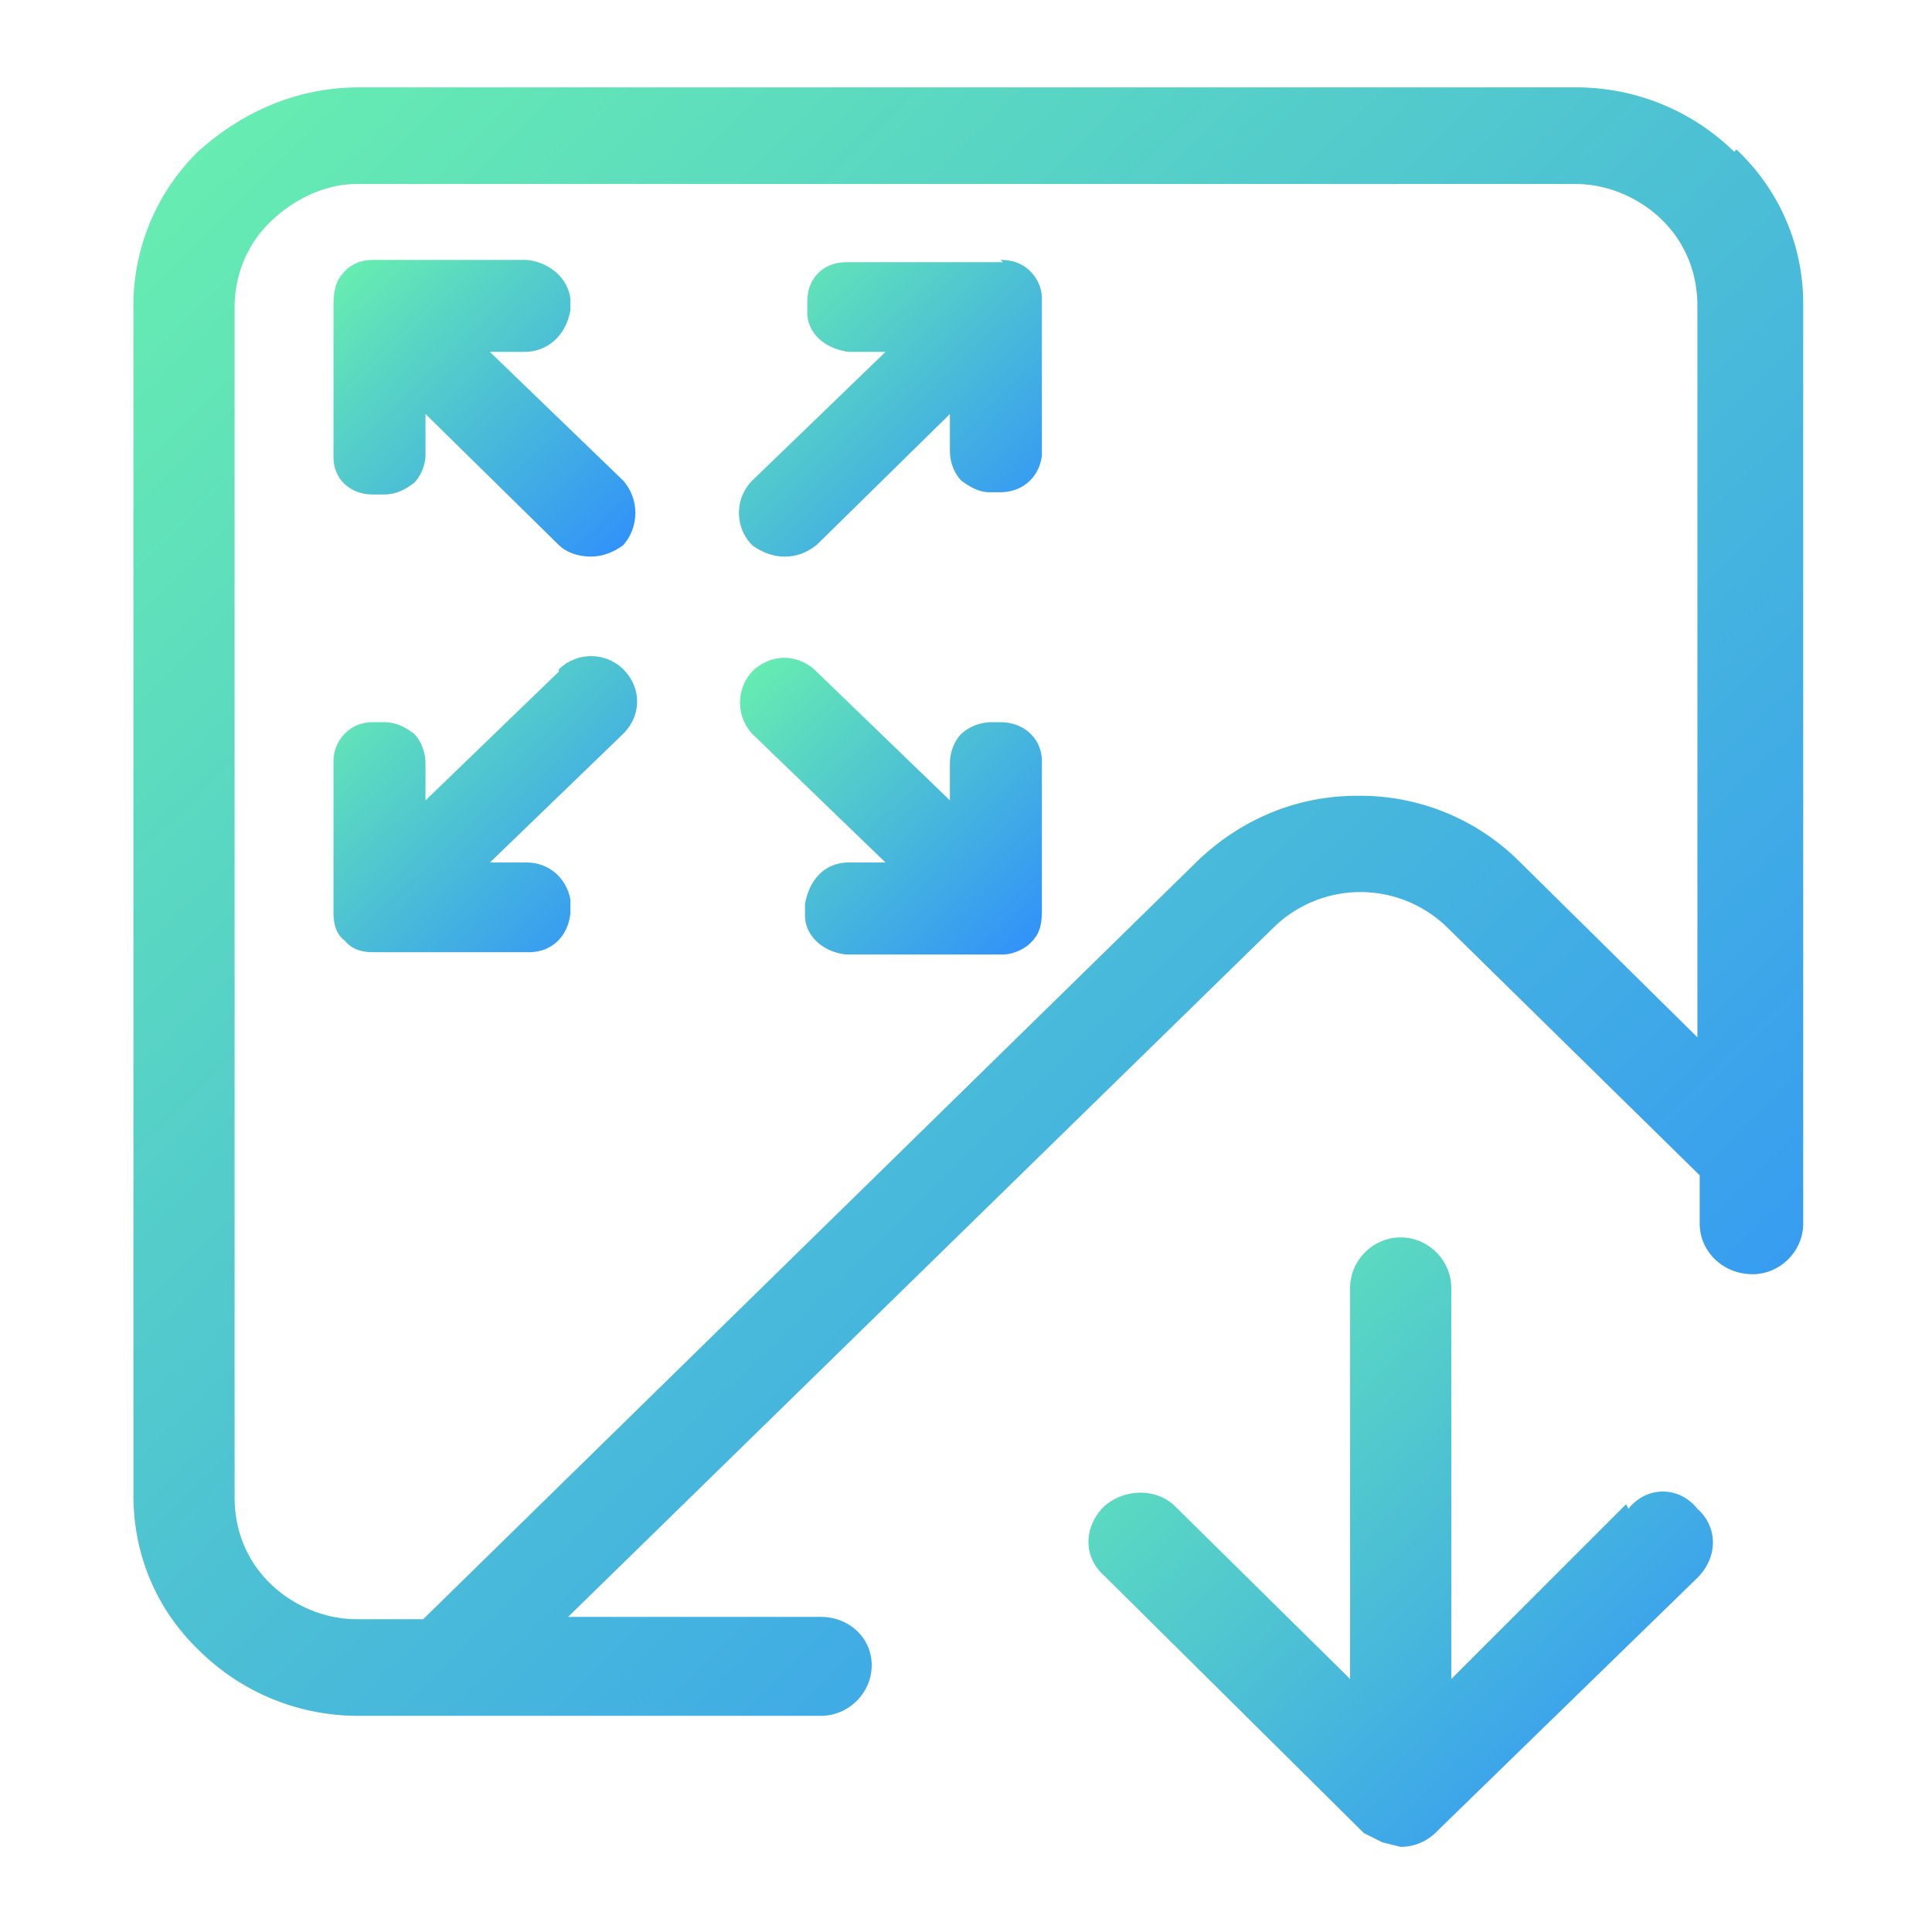 <?xml version="1.0" encoding="UTF-8"?>
<svg xmlns="http://www.w3.org/2000/svg" width="84" height="84" fill="none">
  <path fill="url(#a)" d="M75.4 6.6a9.8 9.8 0 0 0-7-2.8H15.6c-2.6 0-5 1-7 2.8a9.4 9.4 0 0 0-2.8 6.8V65c0 2.6 1 5 2.9 6.8a9.8 9.8 0 0 0 7 2.8h20c1.2 0 2.2-1 2.2-2.2 0-1.2-1-2.1-2.2-2.1h-11l30.7-30a5.4 5.4 0 0 1 7.5 0l11 10.8v2.1c0 1.2 1 2.2 2.3 2.2 1.2 0 2.2-1 2.2-2.2v-40c0-2.5-1-4.9-2.9-6.7Zm-9.5 30.7a9.8 9.8 0 0 0-6.9-2.7c-2.6 0-5 1-6.9 2.8l-33.7 33h-2.9c-1.4 0-2.8-.6-3.8-1.6s-1.5-2.3-1.5-3.7V13.4c0-1.4.5-2.7 1.5-3.7S14.1 8 15.5 8h53c1.4 0 2.8.6 3.8 1.6s1.5 2.3 1.5 3.7v31.8l-8-7.9Z"></path>
  <path fill="url(#b)" d="M70.7 65.4 63.1 73v-17c0-1.2-1-2.2-2.2-2.2-1.2 0-2.2 1-2.2 2.2v17l-7.6-7.5c-.8-.8-2.2-.8-3.1 0-.9.9-.9 2.2 0 3l11.3 11.2.4.2.4.2.8.2a2.2 2.2 0 0 0 1.6-.7l11.3-11c.9-.9.9-2.2 0-3-.8-1-2.2-1-3 0Z"></path>
  <path fill="url(#c)" d="m24.3 29.2-5.8 5.6v-1.6c0-.5-.2-1-.5-1.3-.4-.3-.8-.5-1.3-.5h-.5c-1 0-1.7.8-1.7 1.7v6.6c0 .6.2 1 .5 1.2.3.4.8.5 1.2.5H23c1 0 1.7-.7 1.8-1.7v-.6c-.2-1-1-1.6-1.9-1.6h-1.6l5.8-5.6c.8-.8.8-2 0-2.8a2 2 0 0 0-2.8 0Z"></path>
  <path fill="url(#d)" d="M45.3 39.4v-6.3c0-1-.8-1.7-1.8-1.7h-.4a2 2 0 0 0-1.3.5c-.3.3-.5.8-.5 1.3v1.6l-5.8-5.6a2 2 0 0 0-1.4-.6 2 2 0 0 0-1.4.6 2 2 0 0 0 0 2.7l5.8 5.6h-1.6c-1 0-1.7.7-1.9 1.8v.5c0 .9.8 1.6 1.8 1.7H43.6c.4 0 .9-.2 1.2-.5.3-.3.5-.6.5-1.4v-.2Z"></path>
  <path fill="url(#e)" d="M21.3 15.3h1.5c1 0 1.8-.7 2-1.8V13c-.1-.9-.9-1.6-1.9-1.7h-6.7c-.5 0-1 .2-1.3.6-.2.2-.4.6-.4 1.3V19.9c0 .9.7 1.6 1.7 1.6h.5c.5 0 .9-.2 1.3-.5.3-.3.5-.8.5-1.2V18l5.8 5.7c.3.3.8.5 1.4.5.5 0 1-.2 1.4-.5.7-.8.7-2 0-2.8l-5.8-5.6Z"></path>
  <path fill="url(#f)" d="M43.6 11.4H36.8c-1 0-1.7.7-1.7 1.7v.6c.1 1 1 1.5 1.8 1.6h1.6l-5.8 5.6a2 2 0 0 0 0 2.8c.4.3.9.5 1.4.5.6 0 1-.2 1.4-.5l5.8-5.7v1.6c0 .5.2 1 .5 1.3.4.3.8.5 1.2.5h.5c1 0 1.7-.7 1.8-1.6V13c0-.6-.3-1-.5-1.2-.3-.3-.7-.5-1.3-.5Z"></path>
  <defs>
    <linearGradient id="a" x1="5.7" x2="76.6" y1="3.8" y2="76.3" gradientUnits="userSpaceOnUse">
      <stop stop-color="#69F0AE"></stop>
      <stop offset="1" stop-color="#2F8FFC"></stop>
    </linearGradient>
    <linearGradient id="b" x1="47.4" x2="73.8" y1="53.7" y2="80.8" gradientUnits="userSpaceOnUse">
      <stop stop-color="#69F0AE"></stop>
      <stop offset="1" stop-color="#2F8FFC"></stop>
    </linearGradient>
    <linearGradient id="c" x1="14.5" x2="27.3" y1="28.6" y2="41.8" gradientUnits="userSpaceOnUse">
      <stop stop-color="#69F0AE"></stop>
      <stop offset="1" stop-color="#2F8FFC"></stop>
    </linearGradient>
    <linearGradient id="d" x1="32.1" x2="45" y1="28.6" y2="41.8" gradientUnits="userSpaceOnUse">
      <stop stop-color="#69F0AE"></stop>
      <stop offset="1" stop-color="#2F8FFC"></stop>
    </linearGradient>
    <linearGradient id="e" x1="14.5" x2="27.3" y1="11.3" y2="24.5" gradientUnits="userSpaceOnUse">
      <stop stop-color="#69F0AE"></stop>
      <stop offset="1" stop-color="#2F8FFC"></stop>
    </linearGradient>
    <linearGradient id="f" x1="32.1" x2="45" y1="11.4" y2="24.5" gradientUnits="userSpaceOnUse">
      <stop stop-color="#69F0AE"></stop>
      <stop offset="1" stop-color="#2F8FFC"></stop>
    </linearGradient>
  </defs>
</svg>
